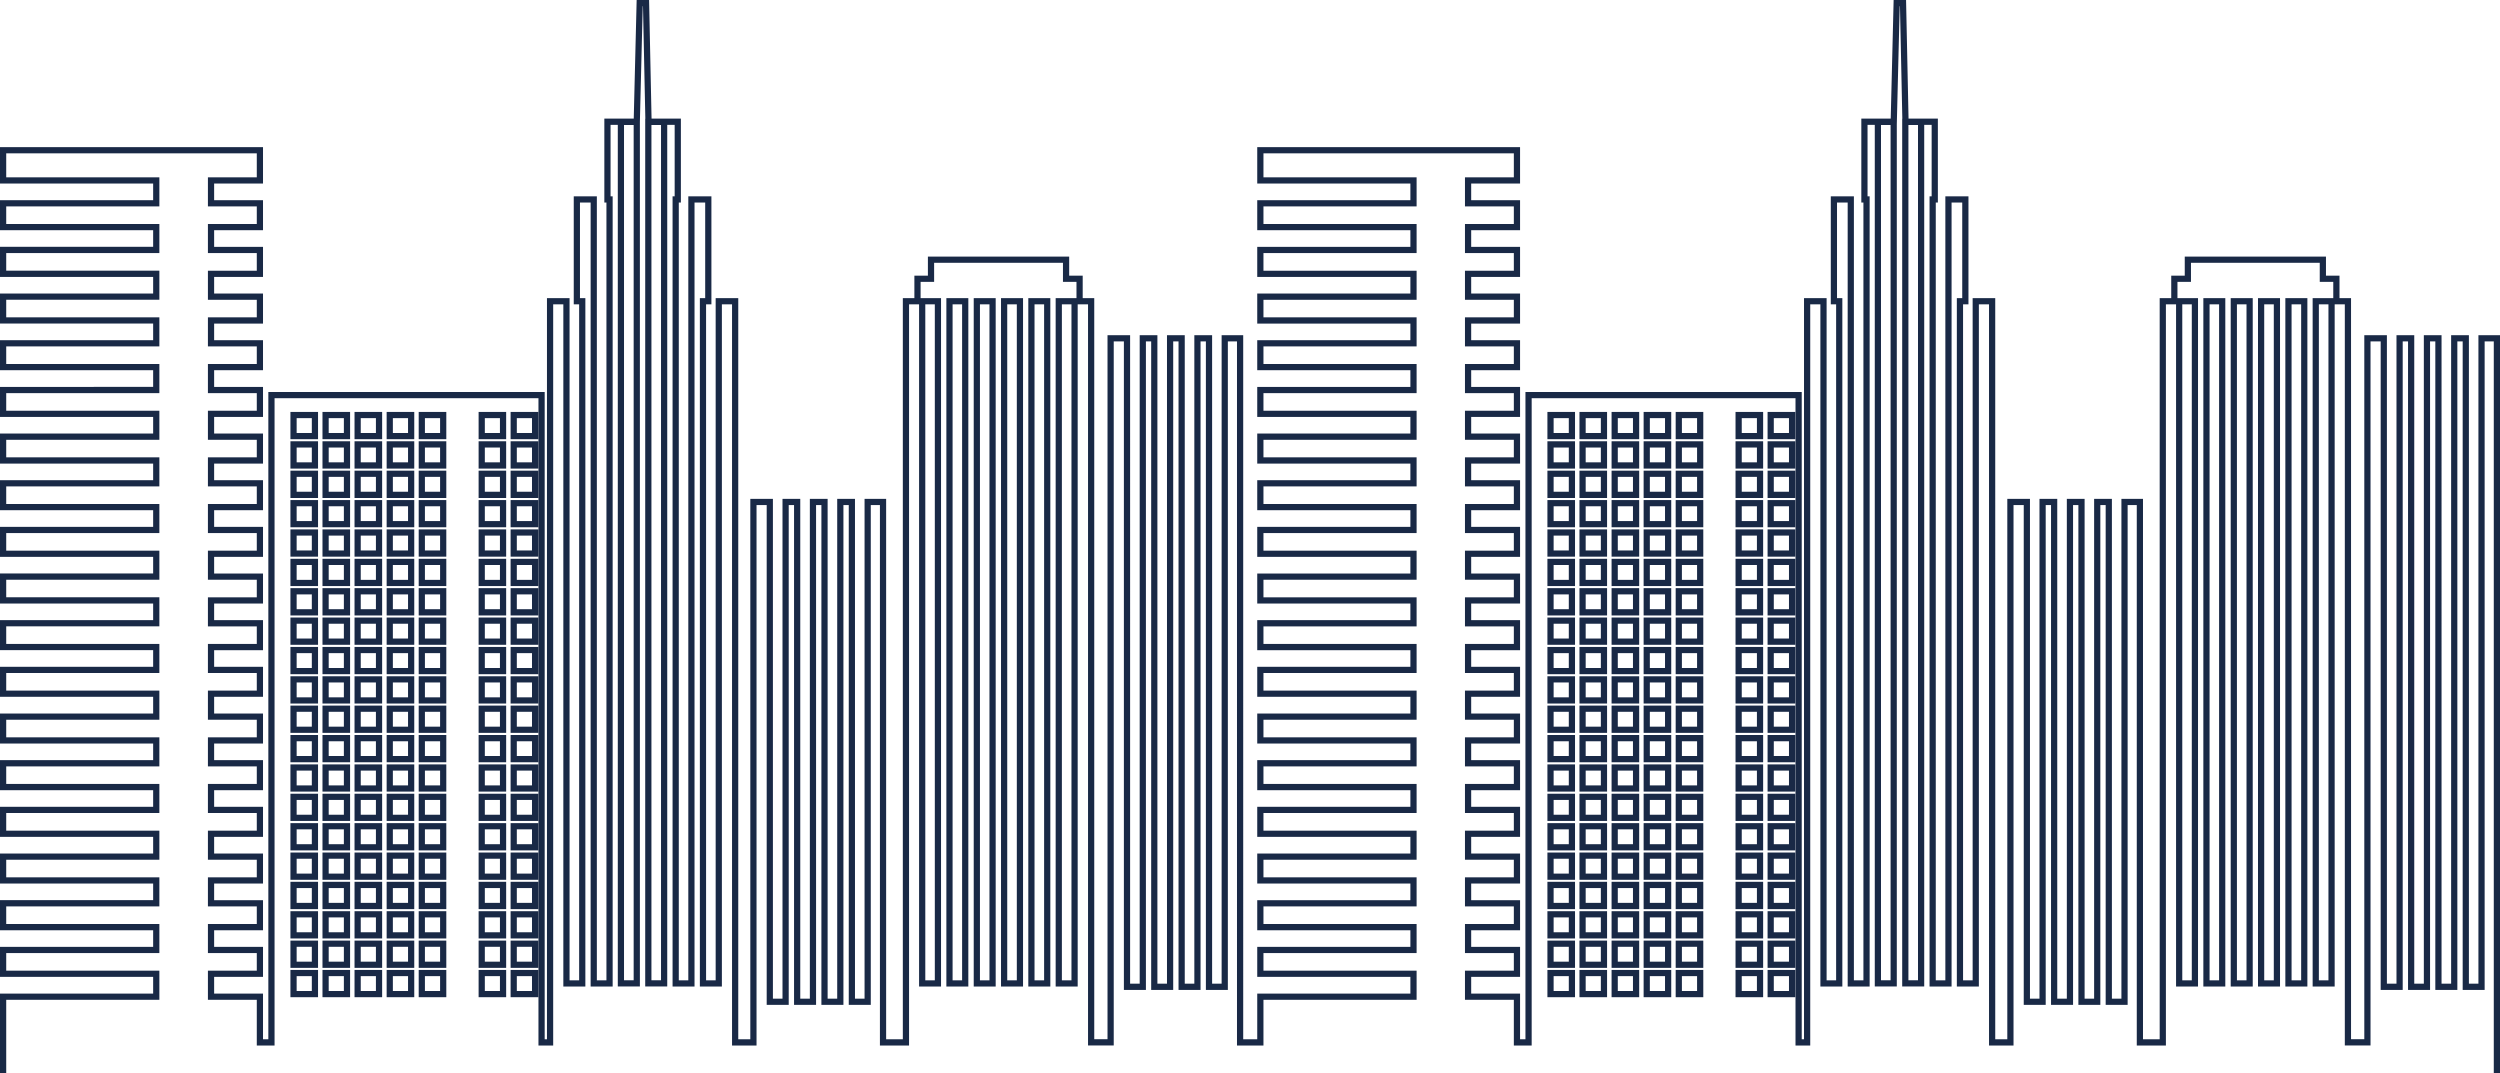 <?xml version="1.0" encoding="UTF-8"?>
<svg xmlns="http://www.w3.org/2000/svg" id="Layer_2" data-name="Layer 2" viewBox="0 0 393.9 169.13" width="393.9" height="169.13" x="0" y="0">
  <defs>
    <style>
      .cls-1 {
        fill: none;
        stroke: #192946;
        stroke-miterlimit: 10;
        stroke-width: .98px;
      }
    </style>
  </defs>
  <g id="Capa_1" data-name="Capa 1">
    <path class="cls-1" d="M393.41,169.13V53.3h-2.42v102.18h-2.48V53.3h-1.82v102.18h-2.49V53.3h-1.81v102.18h-2.49V53.3h-1.82v102.18h-2.49V53.3h-2.58v110.93h-3.07V47.46h-1.82v-3.54h-2.13v-3h-21.27v3h-2.13v3.54h-1.82v116.78h-3.61v-85.15h-2.42v78.75h-2.48v-78.75h-1.82v78.75h-2.48v-78.75h-1.82v78.75h-2.49v-78.75h-1.82v78.75h-2.48v-78.75h-2.59v85.15h-2.88V47.46h-2.58v107.49h-2.49V47.46h.85v-16.04h-2.66v123.53h-2.49V31.42h.33v-12.24h-4.61l-.39-18.69h-1l-.46,18.69h-4.62v12.24h.33v123.53h-2.48V31.42h-2.66v16.04h.84v107.49h-2.48V47.46h-2.58v116.78h-1.34V62.25h-42.55v101.99h-1.83v-7.2h-7.7v-3.61h7.7v-3.75h-7.7v-3.6h7.7v-3.76h-7.7v-3.6h7.7v-3.75h-7.7v-3.6h7.7v-3.76h-7.7v-3.6h7.7v-3.75h-7.7v-3.6h7.7v-3.75h-7.7v-3.61h7.7v-3.75h-7.7v-3.6h7.7v-3.75h-7.7v-3.6h7.7v-3.75h-7.7v-3.6h7.7v-3.75h-7.7v-3.6h7.7v-3.75h-7.7v-3.6h7.7v-3.75h-7.7v-3.6h7.7v-3.75h-7.7v-3.61h7.7v-3.75h-7.7v-3.6h7.7v-3.75h-7.7v-3.6h7.7v-3.76h-7.7v-3.6h7.7v-3.75h-7.7v-3.6h7.7v-4.76h-40.43v4.76h24.13v3.6h-24.13v3.75h24.13v3.6h-24.13v3.76h24.13v3.6h-24.13v3.75h24.13v3.6h-24.13v3.75h24.13v3.61h-24.13v3.75h24.13v3.6h-24.13v3.75h24.13v3.6h-24.13v3.75h24.13v3.6h-24.13v3.75h24.13v3.6h-24.13v3.75h24.13v3.6h-24.13v3.75h24.13v3.6h-24.13v3.75h24.13v3.61h-24.13v3.75h24.13v3.6h-24.13v3.75h24.13v3.6h-24.13v3.76h24.13v3.6h-24.13v3.75h24.13v3.6h-24.13v3.76h24.13v3.6h-24.13v3.75h24.13v3.61h-24.13v7.2h-3.19V53.3h-2.42v102.18h-2.48V53.3h-1.82v102.18h-2.49V53.3h-1.82v102.18h-2.49V53.3h-1.81v102.18h-2.49V53.3h-2.58v110.93h-3.07V47.46h-1.82v-3.54h-2.13v-3h-21.28v3h-2.13v3.54h-1.82v116.78h-3.61v-85.15h-2.42v78.75h-2.49v-78.75h-1.82v78.75h-2.49v-78.75h-1.82v78.75h-2.49v-78.75h-1.82v78.75h-2.49v-78.75h-2.58v85.15h-2.88V47.46h-2.58v107.49h-2.49V47.46h.84v-16.04h-2.66v123.53h-2.48V31.42h.33v-12.24h-4.61l-.39-18.69h-1l-.46,18.69h-4.62v12.24h.33v123.53h-2.49V31.42h-2.66v16.04h.85v107.49h-2.49V47.46h-2.58v116.78h-1.34V62.25h-42.56v101.99h-1.82v-7.2h-7.7v-3.61h7.7v-3.75h-7.7v-3.6h7.7v-3.76h-7.7v-3.6h7.7v-3.75h-7.7v-3.6h7.7v-3.76h-7.7v-3.6h7.7v-3.75h-7.7v-3.6h7.7v-3.75h-7.7v-3.61h7.7v-3.75h-7.7v-3.6h7.7v-3.75h-7.7v-3.6h7.7v-3.75h-7.7v-3.6h7.7v-3.75h-7.7v-3.6h7.7v-3.75h-7.7v-3.6h7.7v-3.75h-7.7v-3.6h7.7v-3.75h-7.7v-3.61h7.7v-3.75h-7.7v-3.6h7.7v-3.75h-7.7v-3.6h7.7v-3.76h-7.7v-3.6h7.7v-3.75h-7.7v-3.6h7.7v-4.76H.49v4.76h24.13v3.6H.49v3.75h24.13v3.6H.49v3.76h24.13v3.6H.49v3.75h24.13v3.6H.49v3.75h24.13v3.61H.49v3.75h24.13v3.6H.49v3.75h24.13v3.6H.49v3.75h24.13v3.6H.49v3.75h24.13v3.6H.49v3.75h24.13v3.6H.49v3.75h24.13v3.6H.49v3.75h24.13v3.61H.49v3.75h24.13v3.6H.49v3.75h24.13v3.6H.49v3.76h24.13v3.6H.49v3.75h24.13v3.6H.49v3.76h24.13v3.6H.49v3.75h24.13v3.61H.49v12.1M364.87,47.46h2.49v107.49h-2.49V47.46ZM360.57,47.46h2.49v107.49h-2.49V47.46ZM356.26,47.46h2.49v107.49h-2.49V47.46ZM351.96,47.46h2.49v107.49h-2.49V47.46ZM347.65,47.46h2.48v107.49h-2.48V47.46ZM343.35,47.46h2.48v107.49h-2.48V47.46ZM300.2,19.2h2.49v135.74h-2.49V19.2ZM295.88,19.2h2.49v135.74h-2.49V19.2ZM278.99,65.39h3.37v3.32h-3.37v-3.32ZM278.99,70.02h3.37v3.32h-3.37v-3.32ZM278.99,74.65h3.37v3.32h-3.37v-3.32ZM278.99,79.28h3.37v3.31h-3.37v-3.31ZM278.99,83.9h3.37v3.32h-3.37v-3.32ZM278.99,88.53h3.37v3.32h-3.37v-3.32ZM278.99,93.16h3.37v3.32h-3.37v-3.32ZM278.99,97.79h3.37v3.31h-3.37v-3.31ZM278.99,102.42h3.37v3.32h-3.37v-3.32ZM278.99,107.04h3.37v3.32h-3.37v-3.32ZM278.99,111.66h3.37v3.32h-3.37v-3.32ZM278.99,116.3h3.37v3.31h-3.37v-3.31ZM278.99,120.93h3.37v3.31h-3.37v-3.31ZM278.99,125.55h3.37v3.31h-3.37v-3.31ZM278.99,130.18h3.37v3.32h-3.37v-3.32ZM278.99,134.81h3.37v3.32h-3.37v-3.32ZM278.99,139.43h3.37v3.32h-3.37v-3.32ZM278.99,144.06h3.37v3.32h-3.37v-3.32ZM278.99,148.69h3.37v3.32h-3.37v-3.32ZM278.99,153.31h3.37v3.32h-3.37v-3.32ZM273.94,65.39h3.37v3.32h-3.37v-3.32ZM273.94,70.02h3.37v3.32h-3.37v-3.32ZM273.94,74.65h3.37v3.32h-3.37v-3.32ZM273.94,79.28h3.37v3.31h-3.37v-3.31ZM273.94,83.9h3.37v3.32h-3.37v-3.32ZM273.94,88.53h3.37v3.32h-3.37v-3.32ZM273.94,93.16h3.37v3.32h-3.37v-3.32ZM273.94,97.79h3.37v3.31h-3.37v-3.31ZM273.94,102.42h3.37v3.32h-3.37v-3.32ZM273.94,107.04h3.37v3.32h-3.37v-3.32ZM273.94,111.66h3.37v3.32h-3.37v-3.32ZM273.94,116.3h3.37v3.31h-3.37v-3.31ZM273.94,120.93h3.37v3.31h-3.37v-3.31ZM273.94,125.55h3.37v3.31h-3.37v-3.31ZM273.94,130.18h3.37v3.32h-3.37v-3.32ZM273.94,134.81h3.37v3.32h-3.37v-3.32ZM273.94,139.43h3.37v3.32h-3.37v-3.32ZM273.94,144.06h3.37v3.32h-3.37v-3.32ZM273.94,148.69h3.37v3.32h-3.37v-3.32ZM273.94,153.31h3.37v3.32h-3.37v-3.32ZM264.51,65.39h3.37v3.32h-3.37v-3.32ZM264.51,70.02h3.37v3.32h-3.37v-3.32ZM264.51,74.65h3.37v3.32h-3.37v-3.32ZM264.51,79.28h3.37v3.31h-3.37v-3.31ZM264.51,83.9h3.37v3.32h-3.37v-3.32ZM264.51,88.53h3.37v3.32h-3.37v-3.32ZM264.51,93.16h3.37v3.32h-3.37v-3.32ZM264.51,97.79h3.37v3.31h-3.37v-3.31ZM264.51,102.42h3.37v3.32h-3.37v-3.32ZM264.51,107.04h3.37v3.32h-3.37v-3.32ZM264.51,111.66h3.37v3.32h-3.37v-3.32ZM264.51,116.3h3.37v3.31h-3.37v-3.31ZM264.51,120.93h3.37v3.31h-3.37v-3.31ZM264.51,125.55h3.37v3.31h-3.37v-3.31ZM264.51,130.18h3.37v3.32h-3.37v-3.32ZM264.51,134.81h3.37v3.32h-3.37v-3.32ZM264.51,139.43h3.37v3.32h-3.37v-3.32ZM264.51,144.06h3.37v3.32h-3.37v-3.32ZM264.51,148.69h3.37v3.32h-3.37v-3.32ZM264.51,153.31h3.37v3.32h-3.37v-3.32ZM259.46,65.39h3.37v3.32h-3.37v-3.32ZM259.46,70.02h3.37v3.32h-3.37v-3.32ZM259.46,74.65h3.37v3.32h-3.37v-3.32ZM259.46,79.28h3.37v3.31h-3.37v-3.31ZM259.46,83.9h3.37v3.32h-3.37v-3.32ZM259.46,88.53h3.37v3.32h-3.37v-3.32ZM259.46,93.16h3.37v3.32h-3.37v-3.32ZM259.46,97.79h3.37v3.31h-3.37v-3.31ZM259.46,102.42h3.37v3.32h-3.37v-3.32ZM259.46,107.04h3.37v3.32h-3.37v-3.32ZM259.46,111.66h3.37v3.32h-3.37v-3.32ZM259.46,116.3h3.37v3.31h-3.37v-3.31ZM259.46,120.93h3.37v3.31h-3.37v-3.31ZM259.46,125.55h3.37v3.31h-3.37v-3.31ZM259.46,130.18h3.37v3.32h-3.37v-3.32ZM259.46,134.81h3.37v3.32h-3.37v-3.32ZM259.46,139.43h3.37v3.32h-3.37v-3.32ZM259.46,144.06h3.37v3.32h-3.37v-3.32ZM259.46,148.69h3.37v3.32h-3.37v-3.32ZM259.46,153.31h3.37v3.32h-3.37v-3.32ZM254.41,65.39h3.37v3.32h-3.37v-3.32ZM254.41,70.02h3.37v3.32h-3.37v-3.32ZM254.41,74.65h3.37v3.32h-3.37v-3.32ZM254.41,79.28h3.37v3.31h-3.37v-3.31ZM254.41,83.9h3.37v3.32h-3.37v-3.32ZM254.41,88.53h3.37v3.32h-3.37v-3.32ZM254.41,93.16h3.37v3.32h-3.37v-3.32ZM254.41,97.79h3.37v3.31h-3.37v-3.31ZM254.41,102.42h3.37v3.32h-3.37v-3.32ZM254.41,107.04h3.37v3.32h-3.37v-3.32ZM254.41,111.66h3.37v3.32h-3.37v-3.32ZM254.41,116.3h3.37v3.31h-3.37v-3.31ZM254.41,120.93h3.37v3.31h-3.37v-3.31ZM254.41,125.55h3.37v3.31h-3.37v-3.31ZM254.41,130.18h3.37v3.32h-3.37v-3.32ZM254.41,134.81h3.37v3.32h-3.37v-3.32ZM254.41,139.43h3.37v3.32h-3.37v-3.32ZM254.41,144.06h3.37v3.32h-3.37v-3.32ZM254.41,148.69h3.37v3.32h-3.37v-3.32ZM254.41,153.31h3.37v3.32h-3.37v-3.32ZM249.35,65.39h3.37v3.32h-3.37v-3.32ZM249.35,70.02h3.37v3.32h-3.37v-3.32ZM249.35,74.65h3.37v3.32h-3.37v-3.32ZM249.35,79.28h3.37v3.31h-3.37v-3.31ZM249.35,83.9h3.37v3.32h-3.37v-3.32ZM249.35,88.53h3.37v3.32h-3.37v-3.32ZM249.35,93.16h3.37v3.32h-3.37v-3.32ZM249.35,97.79h3.37v3.31h-3.37v-3.31ZM249.35,102.42h3.37v3.32h-3.37v-3.32ZM249.35,107.04h3.37v3.32h-3.37v-3.32ZM249.35,111.66h3.37v3.32h-3.37v-3.32ZM249.35,116.3h3.37v3.31h-3.37v-3.31ZM249.35,120.93h3.37v3.31h-3.37v-3.31ZM249.35,125.55h3.37v3.31h-3.37v-3.31ZM249.35,130.18h3.37v3.32h-3.37v-3.32ZM249.35,134.81h3.37v3.32h-3.37v-3.32ZM249.35,139.43h3.37v3.32h-3.37v-3.32ZM249.35,144.06h3.37v3.32h-3.37v-3.32ZM249.35,148.69h3.37v3.32h-3.37v-3.32ZM249.35,153.31h3.37v3.32h-3.37v-3.32ZM244.3,65.39h3.37v3.32h-3.37v-3.32ZM244.3,70.02h3.37v3.32h-3.37v-3.32ZM244.3,74.65h3.37v3.32h-3.37v-3.32ZM244.3,79.28h3.37v3.31h-3.37v-3.31ZM244.3,83.9h3.37v3.32h-3.37v-3.32ZM244.3,88.53h3.37v3.32h-3.37v-3.32ZM244.3,93.16h3.37v3.32h-3.37v-3.32ZM244.3,97.79h3.37v3.31h-3.37v-3.31ZM244.3,102.42h3.37v3.32h-3.37v-3.32ZM244.3,107.04h3.37v3.32h-3.37v-3.32ZM244.3,111.66h3.37v3.32h-3.37v-3.32ZM244.3,116.3h3.37v3.31h-3.37v-3.31ZM244.3,120.93h3.37v3.31h-3.37v-3.31ZM244.3,125.55h3.37v3.31h-3.37v-3.31ZM244.3,130.18h3.37v3.32h-3.37v-3.32ZM244.3,134.81h3.37v3.32h-3.37v-3.32ZM244.3,139.43h3.37v3.32h-3.37v-3.32ZM244.3,144.06h3.37v3.32h-3.37v-3.32ZM244.3,148.69h3.37v3.32h-3.37v-3.32ZM244.3,153.31h3.37v3.32h-3.37v-3.32ZM166.82,47.46h2.49v107.49h-2.49V47.46ZM162.51,47.46h2.49v107.49h-2.49V47.46ZM158.21,47.46h2.49v107.49h-2.49V47.46ZM153.91,47.46h2.48v107.49h-2.48V47.46ZM149.6,47.46h2.48v107.49h-2.48V47.46ZM145.3,47.46h2.48v107.49h-2.48V47.46ZM102.15,19.2h2.49v135.74h-2.49V19.2ZM97.83,19.2h2.5v135.74h-2.5V19.2ZM80.94,65.39h3.37v3.32h-3.37v-3.32ZM80.94,70.02h3.37v3.32h-3.37v-3.32ZM80.94,74.65h3.37v3.32h-3.37v-3.32ZM80.94,79.28h3.37v3.31h-3.37v-3.31ZM80.94,83.9h3.37v3.32h-3.37v-3.32ZM80.94,88.53h3.37v3.32h-3.37v-3.32ZM80.94,93.16h3.37v3.32h-3.37v-3.32ZM80.94,97.79h3.37v3.31h-3.37v-3.31ZM80.94,102.42h3.37v3.32h-3.37v-3.32ZM80.94,107.04h3.37v3.32h-3.37v-3.32ZM80.94,111.66h3.37v3.32h-3.37v-3.32ZM80.94,116.3h3.37v3.31h-3.37v-3.31ZM80.94,120.93h3.37v3.31h-3.37v-3.31ZM80.94,125.55h3.37v3.31h-3.37v-3.31ZM80.94,130.18h3.37v3.32h-3.37v-3.32ZM80.94,134.81h3.37v3.32h-3.37v-3.32ZM80.94,139.43h3.37v3.32h-3.37v-3.32ZM80.94,144.06h3.37v3.32h-3.37v-3.32ZM80.94,148.69h3.37v3.32h-3.37v-3.32ZM80.94,153.31h3.37v3.32h-3.37v-3.32ZM75.9,65.39h3.36v3.32h-3.36v-3.32ZM75.9,70.02h3.36v3.32h-3.36v-3.32ZM75.9,74.65h3.36v3.32h-3.36v-3.32ZM75.9,79.28h3.36v3.31h-3.36v-3.31ZM75.9,83.9h3.36v3.32h-3.36v-3.32ZM75.9,88.53h3.36v3.32h-3.36v-3.32ZM75.9,93.16h3.36v3.32h-3.36v-3.32ZM75.9,97.79h3.36v3.31h-3.36v-3.31ZM75.9,102.42h3.36v3.32h-3.36v-3.32ZM75.9,107.04h3.36v3.32h-3.36v-3.32ZM75.9,111.66h3.36v3.32h-3.36v-3.32ZM75.9,116.3h3.36v3.31h-3.36v-3.31ZM75.9,120.93h3.36v3.31h-3.36v-3.31ZM75.9,125.55h3.36v3.31h-3.36v-3.31ZM75.9,130.18h3.36v3.32h-3.36v-3.32ZM75.9,134.81h3.36v3.32h-3.36v-3.32ZM75.9,139.43h3.36v3.32h-3.36v-3.32ZM75.9,144.06h3.36v3.32h-3.36v-3.32ZM75.9,148.69h3.36v3.32h-3.36v-3.32ZM75.9,153.31h3.36v3.32h-3.36v-3.32ZM66.46,65.39h3.37v3.32h-3.37v-3.32ZM66.46,70.02h3.37v3.32h-3.37v-3.32ZM66.46,74.65h3.37v3.32h-3.37v-3.32ZM66.46,79.28h3.37v3.31h-3.37v-3.31ZM66.46,83.9h3.37v3.32h-3.37v-3.32ZM66.46,88.53h3.37v3.32h-3.37v-3.32ZM66.46,93.16h3.37v3.32h-3.37v-3.32ZM66.46,97.79h3.37v3.31h-3.37v-3.31ZM66.46,102.42h3.37v3.32h-3.37v-3.32ZM66.46,107.04h3.37v3.32h-3.37v-3.32ZM66.46,111.66h3.37v3.32h-3.37v-3.32ZM66.46,116.3h3.37v3.31h-3.37v-3.31ZM66.46,120.93h3.37v3.31h-3.37v-3.31ZM66.46,125.55h3.37v3.31h-3.37v-3.31ZM66.46,130.18h3.37v3.32h-3.37v-3.32ZM66.46,134.81h3.37v3.32h-3.37v-3.32ZM66.46,139.43h3.37v3.32h-3.37v-3.32ZM66.46,144.06h3.37v3.32h-3.37v-3.32ZM66.46,148.69h3.37v3.32h-3.37v-3.32ZM66.46,153.31h3.37v3.32h-3.37v-3.32ZM61.41,65.39h3.37v3.32h-3.37v-3.32ZM61.41,70.02h3.37v3.32h-3.37v-3.32ZM61.41,74.65h3.37v3.32h-3.37v-3.32ZM61.41,79.28h3.37v3.31h-3.37v-3.31ZM61.41,83.9h3.37v3.32h-3.37v-3.32ZM61.41,88.53h3.37v3.32h-3.37v-3.32ZM61.41,93.16h3.37v3.32h-3.37v-3.32ZM61.41,97.79h3.37v3.31h-3.37v-3.31ZM61.41,102.42h3.37v3.32h-3.37v-3.32ZM61.41,107.04h3.37v3.32h-3.37v-3.32ZM61.41,111.66h3.37v3.32h-3.37v-3.32ZM61.41,116.3h3.37v3.31h-3.37v-3.31ZM61.41,120.93h3.37v3.31h-3.37v-3.31ZM61.41,125.55h3.37v3.31h-3.37v-3.31ZM61.41,130.18h3.37v3.32h-3.37v-3.32ZM61.41,134.81h3.37v3.32h-3.37v-3.32ZM61.41,139.43h3.37v3.32h-3.37v-3.32ZM61.41,144.06h3.37v3.32h-3.37v-3.32ZM61.41,148.69h3.37v3.32h-3.37v-3.32ZM61.41,153.31h3.37v3.32h-3.37v-3.32ZM56.35,65.39h3.37v3.32h-3.37v-3.32ZM56.35,70.02h3.37v3.32h-3.37v-3.32ZM56.35,74.65h3.37v3.32h-3.37v-3.32ZM56.35,79.28h3.37v3.31h-3.37v-3.31ZM56.35,83.9h3.37v3.32h-3.37v-3.32ZM56.35,88.53h3.37v3.32h-3.37v-3.32ZM56.35,93.16h3.37v3.32h-3.37v-3.32ZM56.35,97.79h3.37v3.31h-3.37v-3.31ZM56.35,102.42h3.37v3.32h-3.37v-3.32ZM56.35,107.04h3.37v3.32h-3.37v-3.32ZM56.35,111.66h3.37v3.32h-3.37v-3.32ZM56.35,116.3h3.37v3.31h-3.37v-3.31ZM56.35,120.93h3.37v3.31h-3.37v-3.31ZM56.35,125.55h3.37v3.31h-3.37v-3.31ZM56.35,130.18h3.37v3.32h-3.37v-3.32ZM56.35,134.81h3.37v3.32h-3.37v-3.32ZM56.35,139.43h3.37v3.32h-3.37v-3.32ZM56.35,144.06h3.37v3.32h-3.37v-3.32ZM56.35,148.69h3.37v3.32h-3.37v-3.32ZM56.35,153.31h3.37v3.32h-3.37v-3.32ZM51.3,65.39h3.37v3.32h-3.37v-3.32ZM51.3,70.02h3.37v3.32h-3.37v-3.32ZM51.3,74.65h3.37v3.32h-3.37v-3.32ZM51.3,79.28h3.37v3.31h-3.37v-3.31ZM51.3,83.9h3.37v3.32h-3.37v-3.32ZM51.3,88.53h3.37v3.32h-3.37v-3.32ZM51.3,93.16h3.37v3.32h-3.37v-3.32ZM51.3,97.79h3.37v3.31h-3.37v-3.31ZM51.3,102.42h3.37v3.32h-3.37v-3.32ZM51.3,107.04h3.37v3.32h-3.37v-3.32ZM51.3,111.66h3.37v3.32h-3.37v-3.32ZM51.3,116.3h3.37v3.31h-3.37v-3.31ZM51.3,120.93h3.37v3.31h-3.37v-3.31ZM51.3,125.55h3.37v3.31h-3.37v-3.31ZM51.3,130.18h3.37v3.32h-3.37v-3.32ZM51.3,134.81h3.37v3.32h-3.37v-3.32ZM51.3,139.43h3.37v3.32h-3.37v-3.32ZM51.3,144.06h3.37v3.32h-3.37v-3.32ZM51.3,148.69h3.37v3.32h-3.37v-3.32ZM51.3,153.31h3.37v3.32h-3.37v-3.32ZM46.25,65.39h3.37v3.32h-3.37v-3.32ZM46.25,70.02h3.37v3.32h-3.37v-3.32ZM46.25,74.65h3.37v3.32h-3.37v-3.32ZM46.25,79.28h3.37v3.31h-3.37v-3.31ZM46.25,83.9h3.37v3.32h-3.37v-3.32ZM46.25,88.53h3.37v3.32h-3.37v-3.32ZM46.25,93.16h3.37v3.32h-3.37v-3.32ZM46.25,97.79h3.37v3.31h-3.37v-3.31ZM46.25,102.42h3.37v3.32h-3.37v-3.32ZM46.25,107.04h3.37v3.32h-3.37v-3.32ZM46.25,111.66h3.37v3.32h-3.37v-3.32ZM46.25,116.3h3.37v3.31h-3.37v-3.31ZM46.25,120.93h3.37v3.31h-3.37v-3.31ZM46.25,125.55h3.37v3.31h-3.37v-3.31ZM46.25,130.18h3.37v3.32h-3.37v-3.32ZM46.25,134.81h3.37v3.32h-3.37v-3.32ZM46.25,139.43h3.37v3.32h-3.37v-3.32ZM46.25,144.06h3.37v3.32h-3.37v-3.32ZM46.25,148.69h3.37v3.32h-3.37v-3.32ZM46.25,153.31h3.37v3.32h-3.37v-3.32Z"/>
  </g>
</svg>
